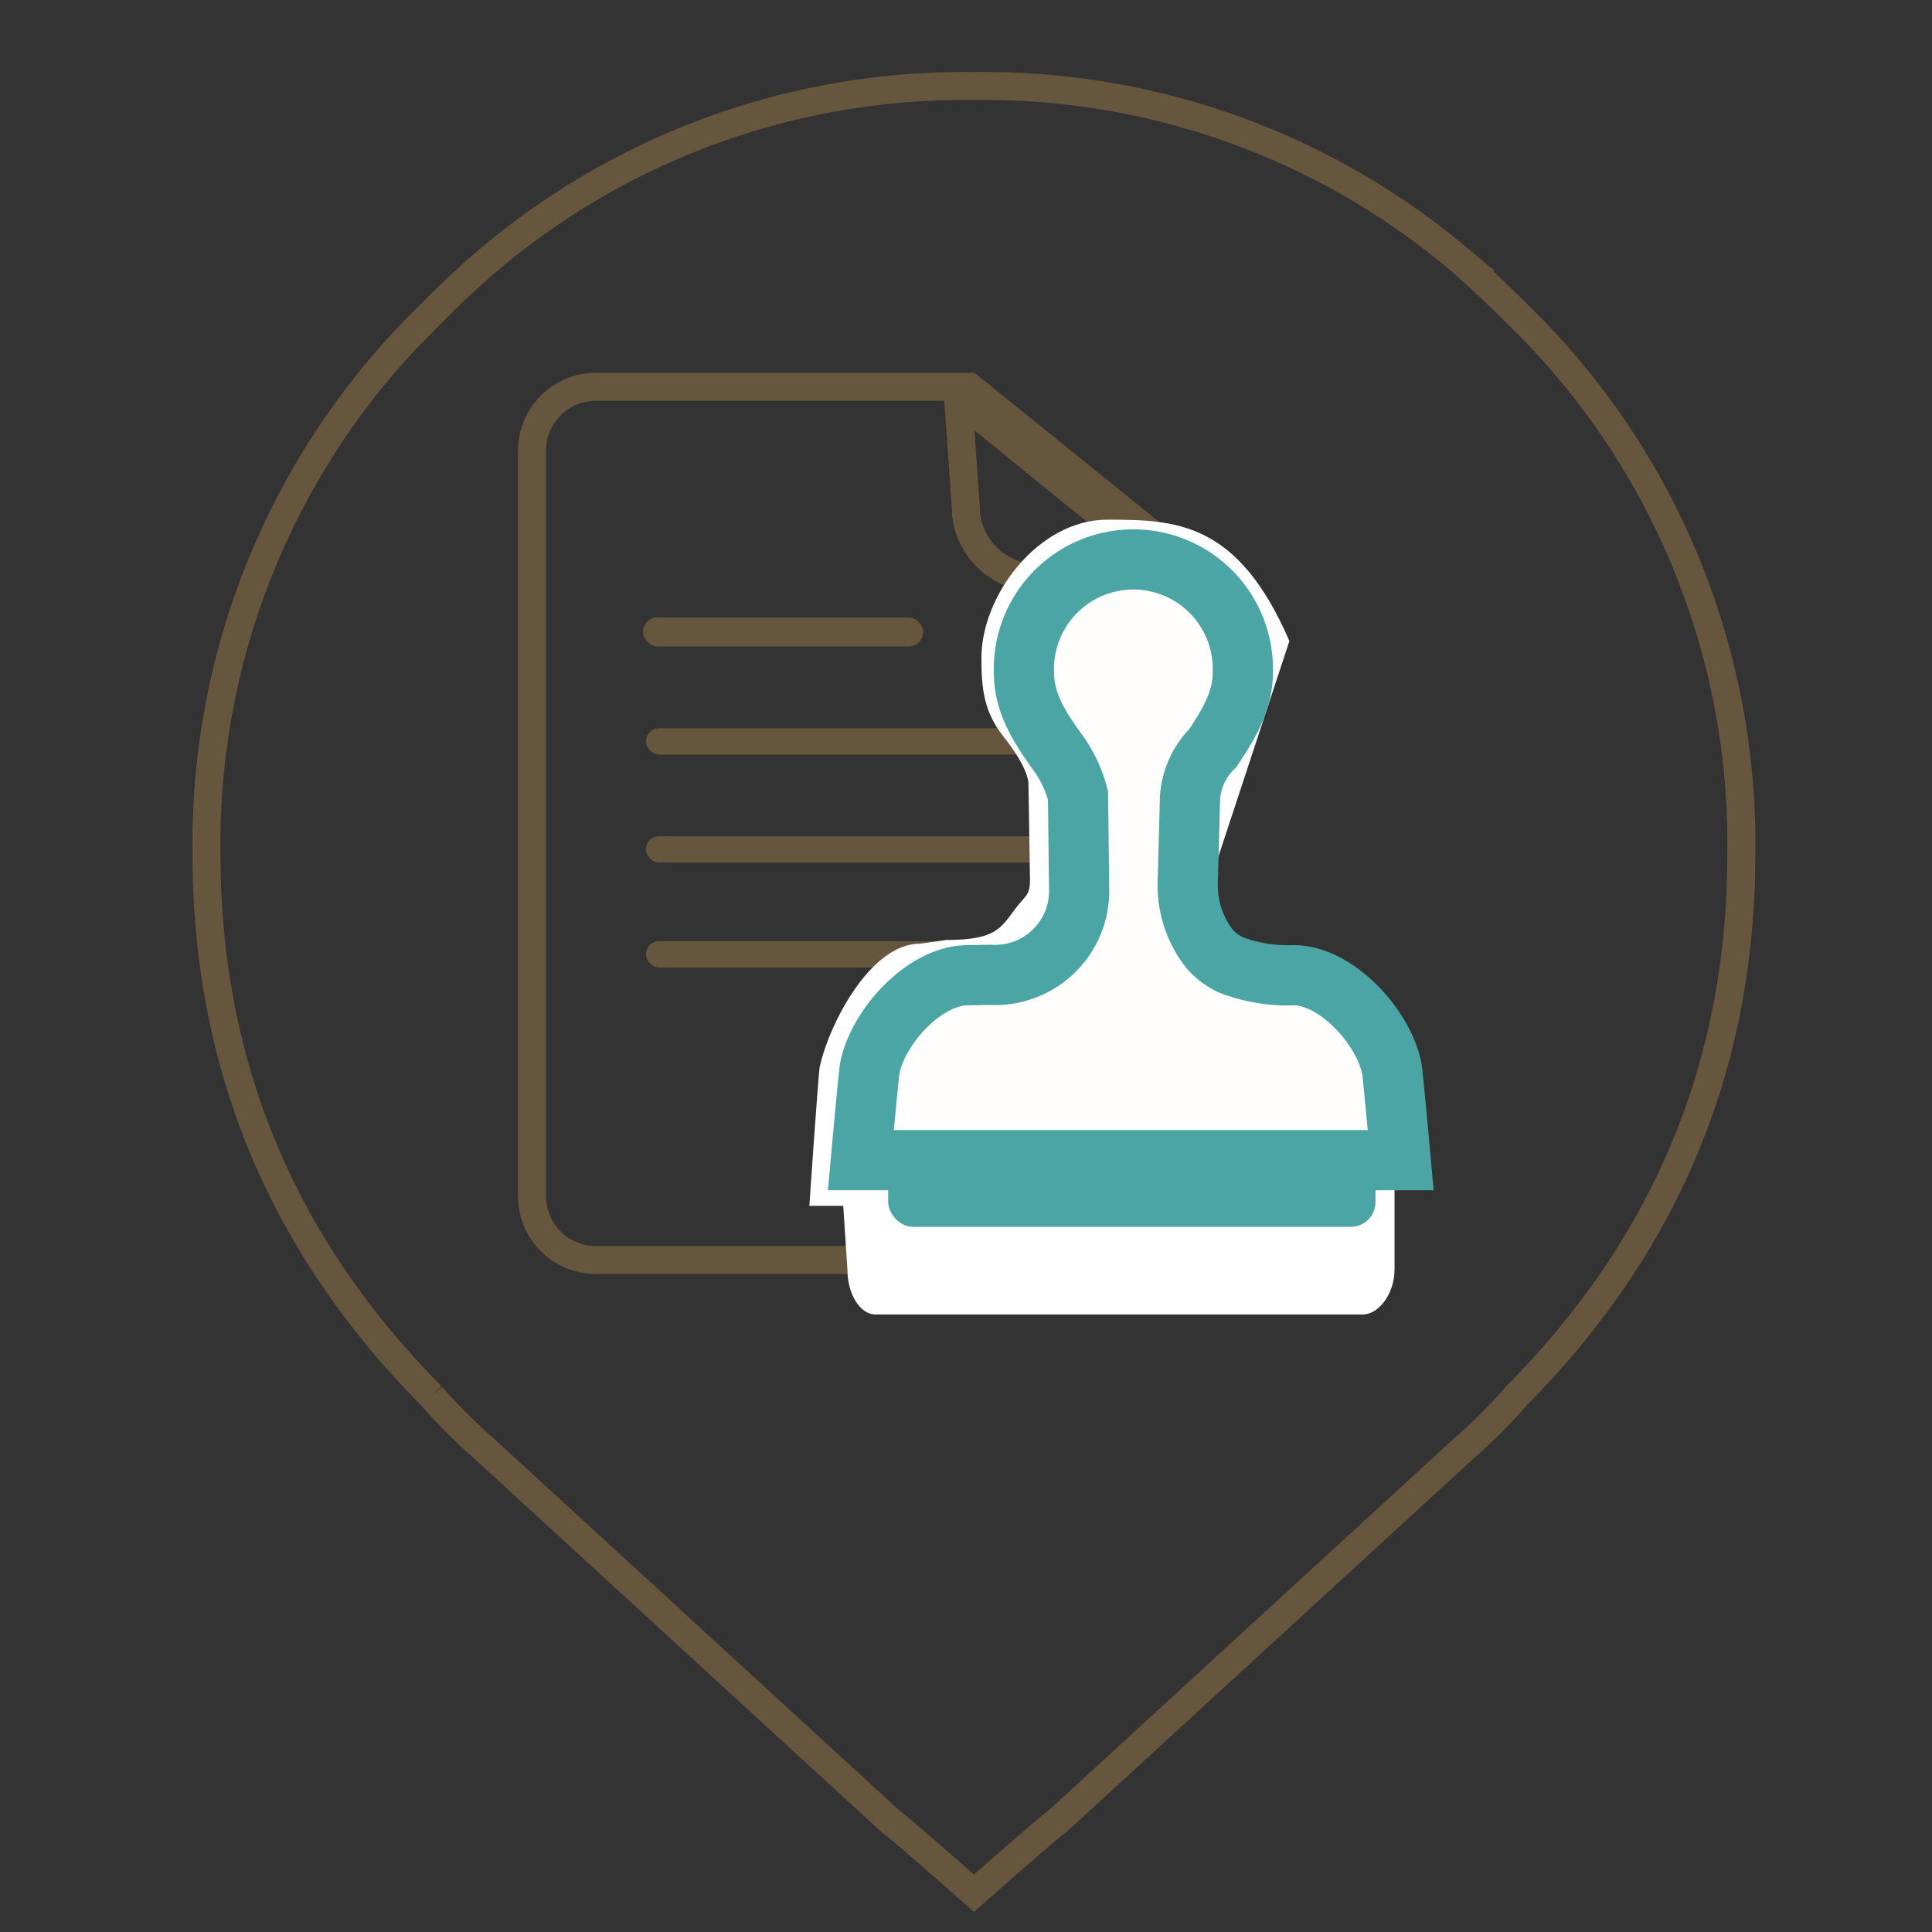 <svg id="Ñëîé_1" data-name="Ñëîé 1" xmlns="http://www.w3.org/2000/svg" viewBox="0 0 138 138"><rect x="0" y="0" width="138" height="138" fill="#333333" stroke="none"/><defs><style>.cls-1,.cls-6{fill:none;stroke:#66563d;stroke-width:2px;}.cls-1,.cls-5,.cls-6{stroke-miterlimit:10;}.cls-2{fill:#66563d;}.cls-3{fill:#fff;}.cls-4{fill:#4ba5a5;}.cls-5{fill:#fffefd;stroke:#4ba5a5;stroke-width:4.3px;}.cls-6{fill-rule:evenodd;}</style></defs><path class="cls-1" d="M85.12,40.44v45A4.57,4.57,0,0,1,80.55,90h-38A4.56,4.56,0,0,1,38,85.39V32.19a4.56,4.56,0,0,1,4.56-4.56H69.26Z"/><rect class="cls-2" x="45.93" y="44.1" width="20.01" height="2.08" rx="1.04"/><rect class="cls-2" x="46.14" y="52.02" width="30.85" height="1.88" rx="0.94"/><rect class="cls-2" x="46.14" y="59.73" width="30.85" height="1.88" rx="0.94"/><rect class="cls-2" x="46.14" y="67.23" width="30.85" height="1.88" rx="0.94"/><path class="cls-1" d="M76.54,35.1l7.9,6.29a.11.11,0,0,1-.06.21l-6.23-.32H73.78A5.16,5.16,0,0,1,69,36.74l0-.34-.54-7.64a.11.11,0,0,1,.19-.09Z"/><path class="cls-3" d="M78.81,86.13l-21,0s.65-9.53.74-9.92c.69-3.12,3.64-8.8,7.14-8.8l1.91-.27c3.38,0,3.84-.76,4.84-2.12.78-1.07,1.15-1,1.13-2.26l-.11-6.85c-.12-1.29-1.81-3.33-1.81-3.33C70.3,50.85,70.1,49.25,70.1,47c0-4.46,4.05-9.88,9-9.88s9.32.16,13,8.67"/><path class="cls-3" d="M97.35,93.89H62.53c-1.1,0-2-1.45-2-3.21L60,82.63c0-1.76.89-3.2,2-3.2H97.35c1.1,0,2.26,1.44,2.26,3.2v8.05C99.61,92.44,98.45,93.89,97.35,93.89Z"/><rect class="cls-4" x="63.44" y="80.33" width="34.81" height="7.3" rx="1.77"/><path class="cls-5" d="M70.73,69.63a6,6,0,0,0,6.35-6.19L77,56.81a9.13,9.13,0,0,0-1.57-3.23c-1.16-1.63-2.29-3.36-2.29-5.52a7.82,7.82,0,1,1,15.63,0c0,2.07-1.07,3.76-2.13,5.36A5.54,5.54,0,0,0,85,57l-.16,6a7.34,7.34,0,0,0,1.53,4.74,4.54,4.54,0,0,0,1.55,1.18,11.4,11.4,0,0,0,4.49.74c3,0,6.37,3.61,7,6.63.08.38.64,6.58.64,6.58l-19.19,0h-.18l-19.19,0s.56-6.2.64-6.58c.6-3,3.94-6.63,7-6.63Z"/><path class="cls-6" d="M69.6,6.15A52.53,52.53,0,0,0,35.12,18.38q-2.16,1.82-4.3,4A52.69,52.69,0,0,0,14.75,61q0,22.51,16.07,38.71a39.35,39.35,0,0,0,3.77,3.77l29.09,26.68c.3.13,5.89,5.07,5.89,5.07s5.59-4.94,5.89-5.07l29.08-26.68a38.23,38.23,0,0,0,3.77-3.77Q124.39,83.5,124.38,61a52.65,52.65,0,0,0-16.07-38.64q-2.15-2.16-4.29-4A52.55,52.55,0,0,0,69.54,6.15"/></svg>